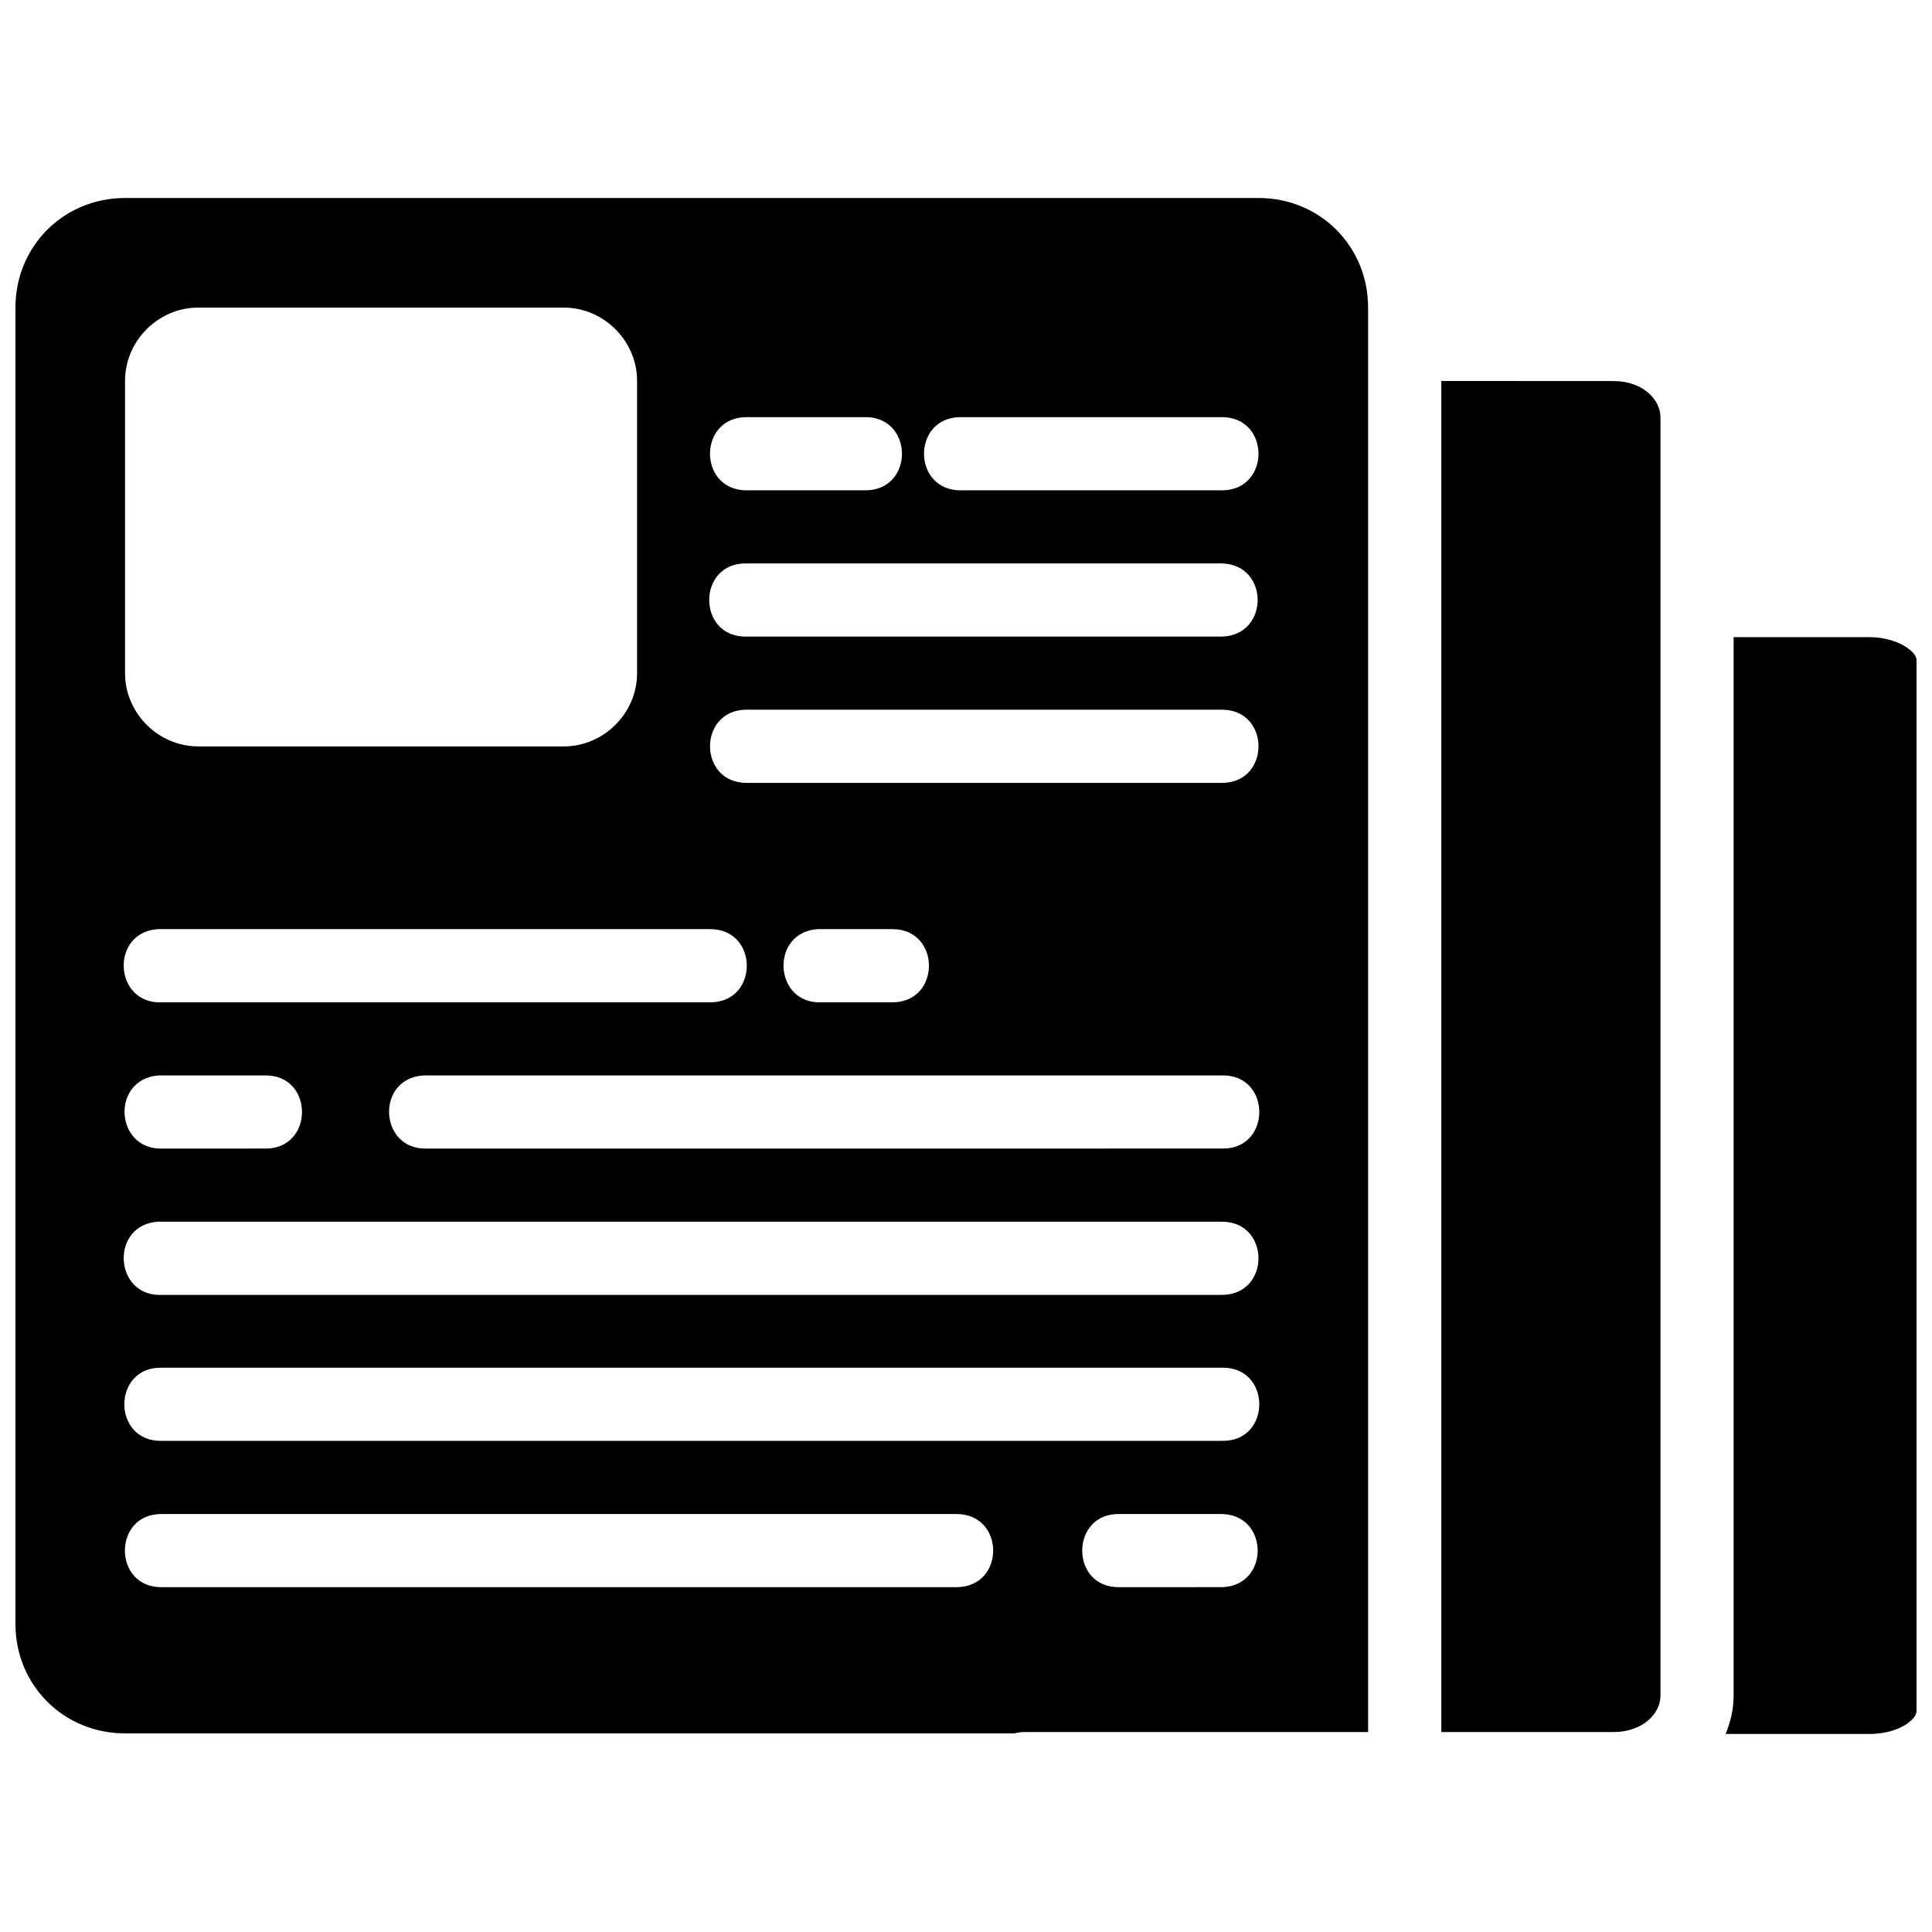 <?xml version="1.0" encoding="UTF-8"?>
<!-- Uploaded to: ICON Repo, www.iconrepo.com, Generator: ICON Repo Mixer Tools -->
<svg width="800px" height="800px" version="1.1" viewBox="144 144 512 512" xmlns="http://www.w3.org/2000/svg">
 <defs>
  <clipPath id="a">
   <path d="m148.09 196h503.81v408h-503.81z"/>
  </clipPath>
 </defs>
 <g clip-path="url(#a)">
  <path d="m177.14 196.47c-16.27 0-29.047 12.777-29.047 29.047v348.82c0 16.27 12.777 29.027 29.047 29.027h235.77c0.824-0.23 1.68-0.352 2.535-0.359h91.117v-377.49c0-16.27-12.758-29.047-29.027-29.047zm19.379 29.047h96.91c10.566 0 19.398 8.809 19.398 19.379v77.531c0 10.566-8.828 19.379-19.398 19.379l-96.91-0.004c-10.566 0-19.379-8.809-19.379-19.379v-77.531c0-10.566 8.809-19.379 19.379-19.379zm329.45 19.453v358.04h45.625c7.719 0 12.453-4.859 12.453-9.652v-338.73c0-4.793-4.734-9.652-12.453-9.652zm-184.11 9.574h31.469c12.934 0 12.934 19.398 0 19.398h-31.469c-12.934 0-12.934-19.398 0-19.398zm56.715 0h69.242c12.93 0 12.93 19.398 0 19.398h-69.242c-12.93 0-12.93-19.398 0-19.398zm-56.715 38.773h125.96c12.629 0.285 12.629 19.09 0 19.379h-125.96c-13.215 0.301-13.215-19.68 0-19.379zm261.57 19.531v280.51c0 3.637-0.832 7.019-2.121 10.164h38.168c4.266 0 7.91-1.273 10.012-2.781 2.09-1.508 2.422-2.652 2.422-3.445v-278.22c0-0.793-0.324-1.859-2.422-3.367-2.098-1.508-5.746-2.859-10.012-2.859zm-261.57 19.227h125.96c12.93 0 12.93 19.398 0 19.398h-125.96c-12.93 0-12.93-19.398 0-19.398zm-155.86 58.152h146.21c12.93 0 12.93 19.398 0 19.398h-145.21c-12.934 0.668-13.934-18.727-1.004-19.398zm174.88 0c0.316-0.02 0.617-0.02 0.945 0h18.66c12.93 0 12.93 19.398 0 19.398h-18.66c-12.93 0.633-13.875-18.766-0.945-19.398zm-174.88 38.773h28.121c13.215-0.301 13.215 19.68 0 19.379l-27.121 0.004c-12.648 0.371-13.621-18.441-1.004-19.379zm70.094 0c0.332-0.02 0.672-0.02 1.004 0h210.72c13.215-0.301 13.215 19.68 0 19.379l-210.72 0.004c-12.645 0.367-13.617-18.438-1.004-19.379zm-70.094 38.758h281.81c12.93 0 12.93 19.398 0 19.398h-280.81c-12.934 0.668-13.934-18.727-1.004-19.398zm0.871 38.699h280.94c13.215-0.301 13.215 19.68 0 19.379h-280.95c-13.215 0.301-13.215-19.68 0-19.379zm0.152 38.773 210.71 0.004c12.629 0.285 12.629 19.09 0 19.379h-210.72c-13.215 0.301-13.215-19.68 0-19.379zm253.69 0h27.117c12.629 0.285 12.629 19.09 0 19.379l-27.117 0.004c-13.215 0.301-13.215-19.68 0-19.379z"/>
 </g>
</svg>